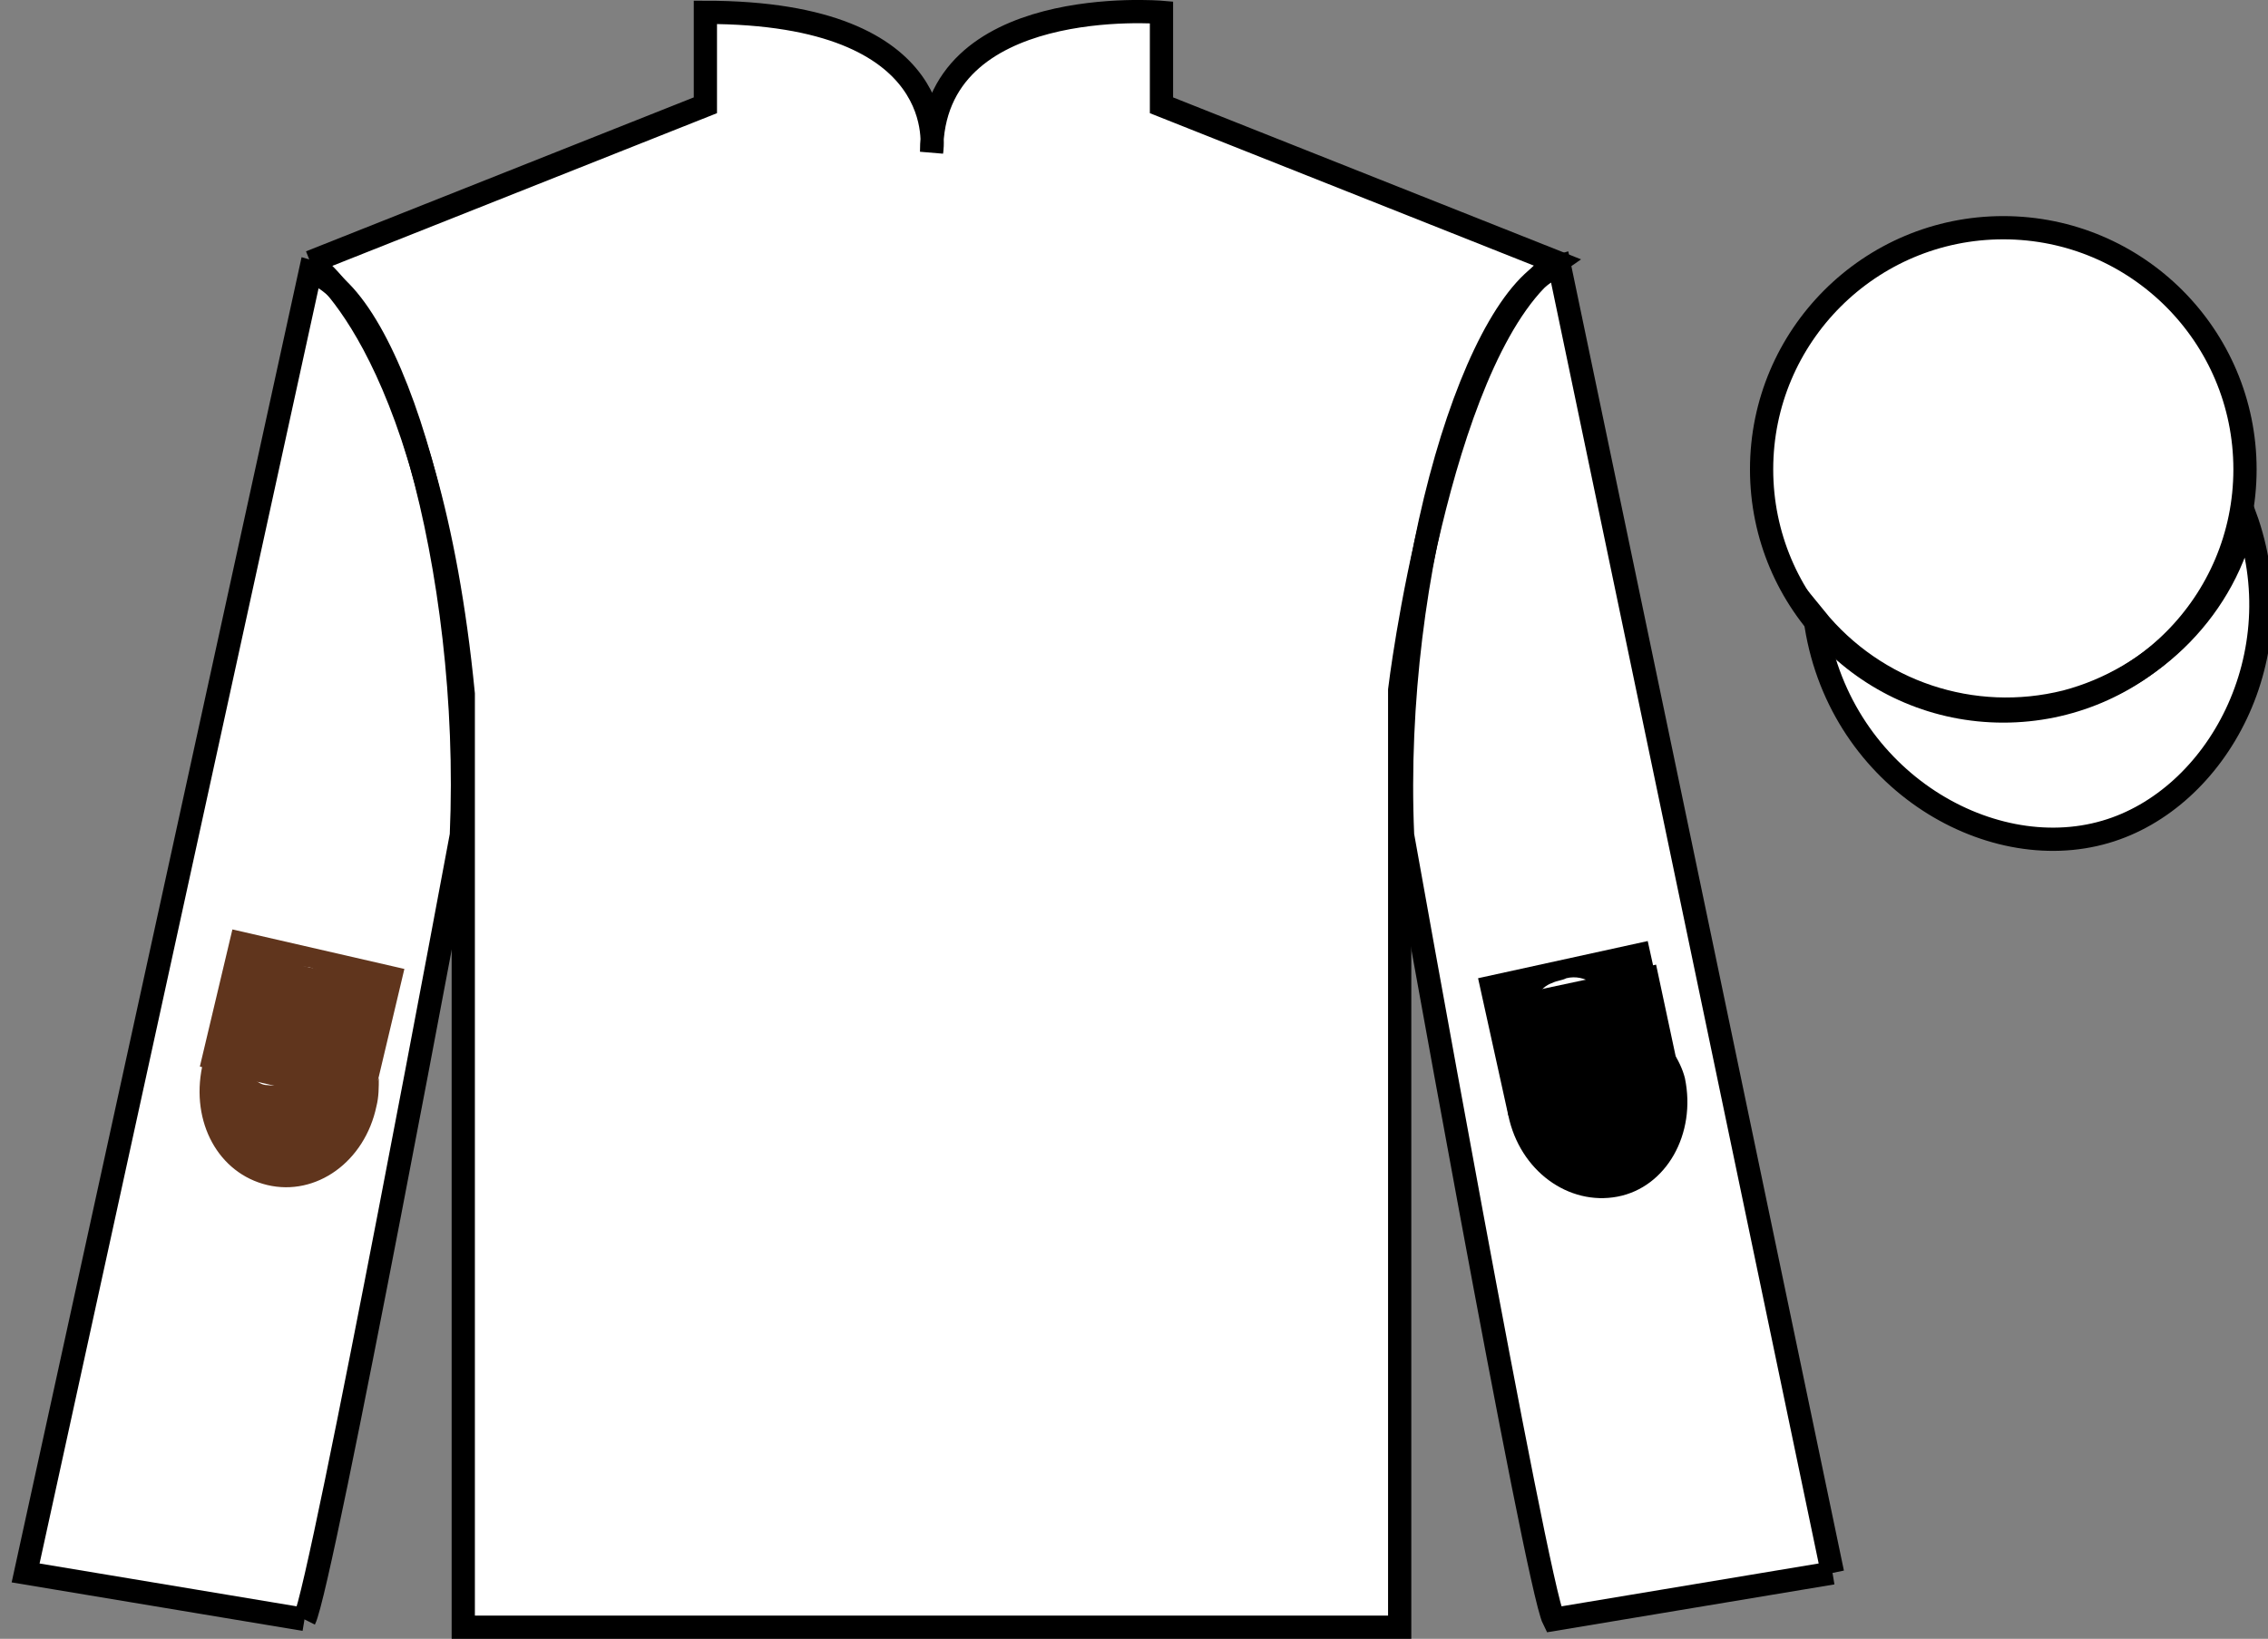 <?xml version="1.0" encoding="UTF-8" standalone="no"?>
<!DOCTYPE svg PUBLIC "-//W3C//DTD SVG 1.1//EN" "http://www.w3.org/Graphics/SVG/1.1/DTD/svg11.dtd">
<svg version="1.1" xmlns="http://www.w3.org/2000/svg" xmlns:xlink="http://www.w3.org/1999/xlink" preserveAspectRatio="xMidYMid meet" viewBox="0 0 97.59 70.53" width="97.59" height="70.53">
    <rect x="0" y="0" width="97.59" height="70.53" fill="#808080" stroke="none"/>
    <g id="silk">
        <g id="silk-jersey">
            <g id="silk-sleeves" transform="translate(0.5 0)" fill="#ffffff">
                <path id="left-silk-sleeve" d="M 12.602 69.695 C 13.352 68.195 19.352 35.945 19.352 35.945 C 19.852 24.445 16.352 12.695 12.852 11.695 L 0.602 67.695 L 12.602 69.695 "/>
                <path id="right-silk-sleeve" d="M 78.352 67.695 L 66.602 11.445 C 63.102 12.445 59.352 24.445 59.852 35.945 C 59.852 35.945 65.602 68.195 66.352 69.695 L 78.352 67.695 "/>
            </g>
            <g id="silk-cuffs" fill="None">
                <g>
                    <polygon points="13.5,69.6 15.2,60.7 3.6,58.9 1.6,67.4"/>
                    <path d="M8.3,64.3"/>
                </g>
                <g>
                    <rect x="66.3" y="60" transform="matrix(0.981 -0.197 0.197 0.981 -11.236 15.457)" width="11.8" height="8.6"/>
                    <path d="M72.2,64.3"/>
                </g>
            </g>
            <g id="silk-body" fill="#ffffff">
                <path d="M 13.352 11.281 C 13.352 11.281 18.434 14.531 19.934 29.863 C 19.934 29.863 19.934 44.863 19.934 70.031 L 60.227 70.031 L 60.227 29.695 C 60.227 29.695 62.02 14.695 66.977 11.281 L 49.977 4.531 L 49.977 0.531 C 49.977 0.531 40.086 -0.305 40.086 6.531 C 40.086 6.531 41.102 0.531 30.352 0.531 L 30.352 4.531 L 13.352 11.281"></path>
            </g>
            <g id="silk-collar" fill="None">
                <polygon class="st4" points="30.9,0.5 33.3,0.6 35.2,1 37.4,1.8 38.7,2.7 39.8,4.5 40.2,6.2 40.7,4.5 41.7,2.7 43.2,1.7 45.8,0.7 49.6,0.5 49.6,4.7 40.2,7.3 30.9,4.7 	"/>
            </g>
            <g id="silk-sleeves-pattern" transform="translate(0.5 0)" stroke="none" fill="#60351d"><g><path class="st2" d="M9.5,40l-1.4,5.9l1.5,0.4c-0.8-0.4-1-1.2-0.8-1.9c0-0.3,0.1-0.5,0.3-0.7c0.1-0.4,0.4-0.6,0.8-0.8                         c0.2-0.6,0.8-1.1,1.6-1c0,0,0,0,0,0c0.3-0.1,0.6-0.3,0.9-0.3c0.2,0,0.4,0,0.6,0.1c0.4,0.1,0.7,0.3,0.9,0.6                         c0.7,0.2,1.1,0.7,1.2,1.2c0.4,0.4,0.5,0.9,0.4,1.3c0,0,0,0,0,0.1c0.6,0.9,0.2,2.3-1,2.5l1,0.2l1.4-5.9L9.5,40z"/>                 <path class="st2" d="M15.8,46.4c-0.3,0.6-0.9,1.1-1.8,0.9c-0.6-0.1-1-0.6-1.1-1c-0.1-0.1-0.2-0.3-0.2-0.4                         c-0.3,0.5-0.9,0.9-1.7,0.8c-0.2,0-0.4-0.1-0.6-0.3c-0.1,0-0.2,0-0.3,0c-1.1-0.3-1.4-1.2-1.1-2c0-0.1,0-0.1,0-0.2                         c-0.4,0.5-0.6,1.1-0.8,1.7c-0.5,2.4,0.7,4.6,2.8,5.1c2.1,0.5,4.2-1,4.7-3.4C15.8,47.2,15.8,46.8,15.8,46.4z"/> </g>         <g><rect x="9.8" y="40.6" transform="matrix(0.223 -0.975 0.975 0.223 -33.543 46.524)" class="st2" width="5.3" height="7.4"/> </g> </g> <g><g> <path class="st2" d="M63.6,42.1l1.3,5.9l1.5-0.3c-0.9,0-1.4-0.7-1.5-1.4c-0.1-0.3-0.1-0.5-0.1-0.8c0-0.4,0.1-0.8,0.3-1                         c0-0.6,0.3-1.3,1-1.6c0,0,0,0,0,0c0.2-0.3,0.4-0.5,0.7-0.6c0.2-0.1,0.4-0.1,0.6-0.2c0.4-0.1,0.8,0,1.1,0.2                         c0.7-0.2,1.3,0.1,1.6,0.6c0.5,0.2,0.8,0.6,0.9,1c0,0,0,0,0,0c1,0.5,1.1,2,0.2,2.7l1-0.2l-1.3-5.9L63.6,42.1z"/> <path class="st2" d="M72,45.3c0,0.7-0.3,1.4-1.2,1.6c-0.6,0.1-1.1-0.1-1.5-0.5c-0.1-0.1-0.3-0.2-0.4-0.3c0,0.6-0.4,1.2-1.2,1.4                         c-0.2,0-0.4,0-0.6,0c-0.1,0-0.2,0.1-0.3,0.1c-1.1,0.2-1.8-0.5-1.9-1.3c0-0.1,0-0.1,0-0.2c-0.1,0.6-0.1,1.2,0,1.9                         c0.5,2.4,2.6,3.9,4.7,3.5s3.4-2.7,2.9-5.1C72.4,46,72.2,45.6,72,45.3z"/>         </g>         <g>                                          <rect x="64.5" y="42.2" transform="matrix(0.978 -0.209 0.209 0.978 -7.878 15.271)" class="st2" width="7.4" height="5.3"/> </g></g>
            <g id="silk-body-pattern" stroke="none" fill="#60351d"></g>
        </g>
        <g id="silk-jersey-outline" stroke="#000000" stroke-width="1" stroke-opacity="1">
            <g id="silk-sleeves" transform="translate(0.5 0)" fill="none">
                <path id="left-silk-sleeve" d="M 12.602 69.695 C 13.352 68.195 19.352 35.945 19.352 35.945 C 19.852 24.445 16.352 12.695 12.852 11.695 L 0.602 67.695 L 12.602 69.695 "/>
                <path id="right-silk-sleeve" d="M 78.352 67.695 L 66.602 11.445 C 63.102 12.445 59.352 24.445 59.852 35.945 C 59.852 35.945 65.602 68.195 66.352 69.695 L 78.352 67.695 "/>
            </g>
            <g id="silk-body" fill="none">
                <path d="M 13.352 11.281 C 13.352 11.281 18.434 14.531 19.934 29.863 C 19.934 29.863 19.934 44.863 19.934 70.031 L 60.227 70.031 L 60.227 29.695 C 60.227 29.695 62.02 14.695 66.977 11.281 L 49.977 4.531 L 49.977 0.531 C 49.977 0.531 40.086 -0.305 40.086 6.531 C 40.086 6.531 41.102 0.531 30.352 0.531 L 30.352 4.531 L 13.352 11.281"></path>
            </g>
        </g>
        <g id="silk-cap">
            <g id="silk-cap-body" fill="#ffffff">
                <circle cx="86.2" cy="20.2" r="10.4"/>
                <path d="M78.1,26.6c0.9,6.8,7.4,10.7,12.5,9.2c4.8-1.4,8.2-7.6,6-13.6c-0.8,3.9-3.9,7-7.7,8 C84.9,31.2,80.7,29.8,78.1,26.6z"/>
            </g>
            <g id="silk-cap-pattern" fill="#ffffff"></g>
        </g>
        <g id="silk-cap-outline" stroke="#000000" stroke-width="1" stroke-opacity="1">
            <g id="silk-cap-body" fill="none">
                <circle cx="86.2" cy="20.2" r="10.4"/>
                <path d="M78.1,26.6c0.9,6.8,7.4,10.7,12.5,9.2c4.8-1.4,8.2-7.6,6-13.6c-0.8,3.9-3.9,7-7.7,8 C84.9,31.2,80.7,29.8,78.1,26.6z"/>
            </g>
        </g>
    </g>
</svg>
